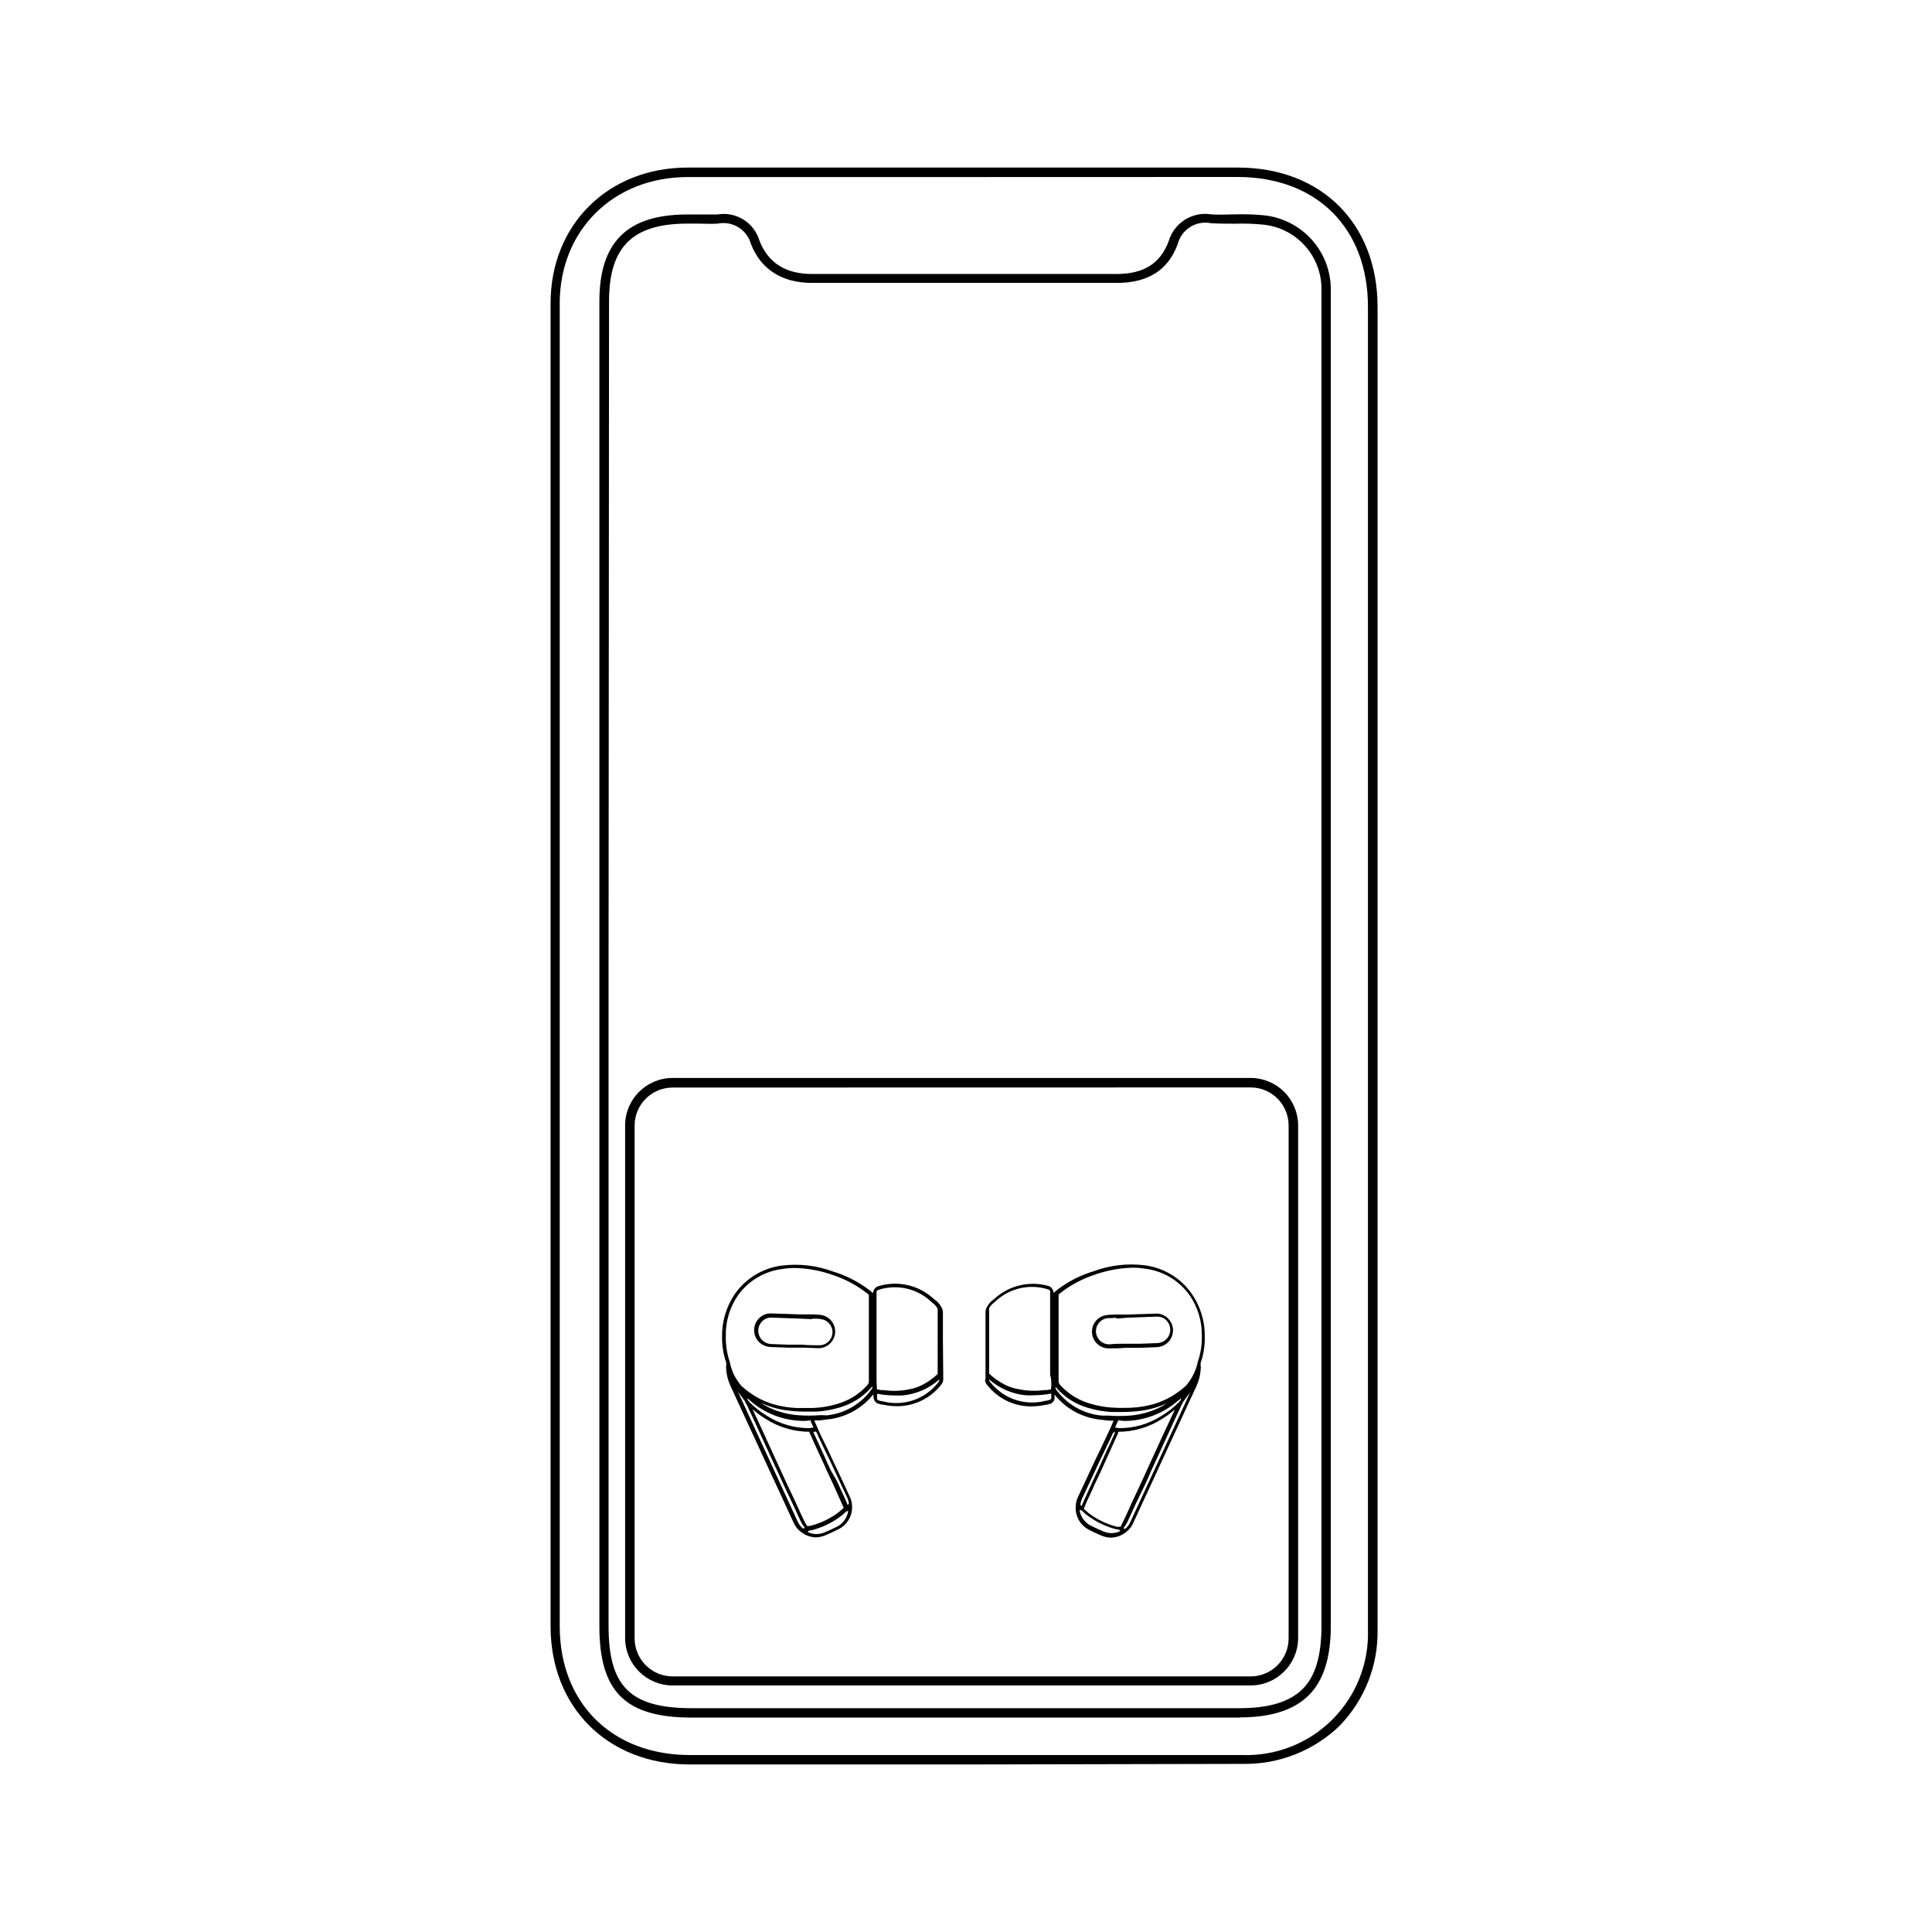 <?xml version="1.0" encoding="UTF-8"?>
<!-- Uploaded to: SVG Repo, www.svgrepo.com, Generator: SVG Repo Mixer Tools -->
<svg fill="#000000" width="800px" height="800px" version="1.1" viewBox="144 144 512 512" xmlns="http://www.w3.org/2000/svg">
 <g>
  <path d="m402.16 611.6h-75.371c-21.688 0-36.879-15.113-36.879-36.602v-350.57c-0.023-20.91 15.266-36.023 36.328-36.023h145.8c22.141 0 37.004 14.836 37.031 36.879v125.57 98.824 126.2c0.176 9.5-3.453 18.68-10.078 25.492-6.859 6.613-16.062 10.238-25.594 10.078zm2.871-420.68h-78.793c-19.648 0-33.906 14.082-33.906 33.453v350.57c0 20.402 13.855 34.133 34.434 34.16h146.43c8.91 0.309 17.555-3.086 23.871-9.383 6.316-6.297 9.738-14.93 9.453-23.844v-126.2-98.773-125.57c0-20.906-13.602-34.434-34.586-34.434zm67.484 408.26h-145.14c-17.633 0-24.535-6.801-24.535-24.234v-351.08c0-15.695 7.379-23.023 23.25-23.023h2.695 5.289c4.969-0.871 9.797 2.133 11.211 6.977 2.242 5.769 6.852 8.793 13.906 8.793h79.023 1.637c7.254 0 11.664-2.769 13.879-8.742 1.453-4.867 6.301-7.887 11.309-7.055 2.039 0.152 4.156 0 6.195 0h0.004c2.519-0.078 5.043-0.004 7.555 0.227 4.875 0.465 9.402 2.719 12.707 6.332 3.305 3.609 5.152 8.32 5.18 13.219v4.785 1.461 347.91c0 8.539-1.914 14.586-5.82 18.488-3.902 3.906-9.898 5.894-18.363 5.894zm-167.24-199.18v174.9c0 16.07 5.769 21.789 22.094 21.789h145.12c7.785 0 13.25-1.664 16.676-5.039s5.039-8.891 5.039-16.75v-347.91-1.461-4.684-0.004c0.066-4.34-1.516-8.543-4.43-11.758-2.914-3.219-6.938-5.211-11.266-5.574-2.375-0.227-4.766-0.301-7.152-0.227-2.117 0-4.281 0-6.422-0.125-3.934-0.801-7.801 1.609-8.82 5.492-2.519 6.953-7.883 10.328-16.172 10.328h-1.637-79.023c-8.035 0-13.652-3.551-16.297-10.379-1.078-3.785-4.883-6.109-8.742-5.34-1.863 0.125-3.727 0-5.516 0h-2.519c-14.586 0-20.809 6.172-20.809 20.582z"/>
  <path d="m475.42 590.66h-153.16c-6.957 0-12.598-5.637-12.598-12.594v-135.8c0-6.957 5.641-12.598 12.598-12.598h153.16c3.34 0 6.547 1.328 8.906 3.691 2.363 2.359 3.691 5.562 3.691 8.906v135.9c-0.059 6.914-5.68 12.492-12.598 12.492zm-153.16-158.45v0.004c-5.566 0-10.078 4.508-10.078 10.074v135.9c0 2.672 1.062 5.234 2.953 7.125 1.891 1.891 4.453 2.953 7.125 2.953h153.16c2.672 0 5.234-1.062 7.125-2.953 1.891-1.891 2.953-4.453 2.953-7.125v-135.93c0-2.672-1.062-5.238-2.953-7.125-1.891-1.891-4.453-2.953-7.125-2.953z"/>
  <path d="m393.88 498.87v-6.902c0.023-0.551-0.117-1.094-0.406-1.562-0.391-0.746-0.949-1.395-1.637-1.887l-0.352-0.277c-3.914-3.641-9.461-4.945-14.586-3.426-0.637 0.141-1.16 0.594-1.387 1.207-0.117 0.207-0.176 0.441-0.176 0.68l-0.227-0.203-0.176-0.152v0.004c-0.121-0.129-0.258-0.25-0.402-0.352-2.93-2.269-6.25-3.977-9.801-5.039-4.277-1.59-8.871-2.133-13.398-1.586-5.086 0.609-9.664 3.359-12.598 7.555-2.262 3.336-3.438 7.285-3.375 11.312-0.035 2.348 0.34 4.684 1.109 6.902v0.453c-0.074 0.508-0.074 1.027 0 1.535 0.137 1.469 0.527 2.902 1.156 4.234l16.703 36.172c0.414 0.945 1.066 1.77 1.891 2.394 1.137 0.934 2.559 1.457 4.027 1.484 0.867-0.035 1.719-0.223 2.519-0.555 1.109-0.453 2.215-0.984 3.199-1.484 2.598-1.16 4.141-3.875 3.805-6.703-0.059-0.719-0.254-1.418-0.578-2.062-1.562-3.402-3.148-6.801-4.711-10.078-0.805-1.762-1.613-3.5-2.519-5.266l-1.109-2.367-0.328-0.781-0.754-1.688h0.578c0.848 0.008 1.691-0.07 2.519-0.227 4.953-0.391 9.516-2.828 12.598-6.727-0.035 0.461 0.016 0.922 0.148 1.363 0.172 0.594 0.656 1.047 1.262 1.184l0.68 0.176h0.203-0.004c1.301 0.293 2.625 0.445 3.957 0.453 4.519 0.02 8.797-2.031 11.613-5.566 0.418-0.434 0.652-1.012 0.652-1.613zm-56.477 6.07h-0.004c-0.727-2.148-1.086-4.406-1.055-6.676-0.121-3.898 1-7.734 3.199-10.957 2.797-3.922 7.125-6.477 11.914-7.027 1.059-0.172 2.129-0.258 3.199-0.254 3.32 0.078 6.609 0.672 9.75 1.766 3.438 1.098 6.656 2.805 9.496 5.039 0.129 0.094 0.246 0.203 0.352 0.324 0.016 0.219 0.016 0.438 0 0.656v3.828 18.363c0.016 0.438-0.16 0.863-0.48 1.16-1.891 2.09-4.285 3.668-6.949 4.586-2.438 0.836-4.984 1.305-7.559 1.383h-4.258c-2.039-0.09-4.059-0.418-6.019-0.98-1.645-0.5-3.223-1.184-4.711-2.039-1.359-0.832-2.641-1.785-3.828-2.848-0.844-1.016-1.555-2.133-2.117-3.324-0.422-0.965-0.734-1.969-0.934-3zm19.445 15.617h0.328c0.566-0.02 1.129-0.078 1.688-0.176-0.008 0.109-0.008 0.219 0 0.328 0.25 0.527 0.48 1.082 0.73 1.637h-0.277c-0.219-0.012-0.434 0.031-0.629 0.125-4.043 0.059-8.008-1.07-11.414-3.246-1.66-0.992-3.191-2.184-4.559-3.555l-0.605-0.707v0.004c-0.012-0.137-0.012-0.27 0-0.402 0.172 0.188 0.359 0.363 0.555 0.527 3.922 3.461 8.953 5.402 14.184 5.465zm0 28.539v0.004c-0.656-0.508-1.168-1.176-1.488-1.941l-15.816-34.383 0.328 0.453 1.258 1.715 0.352 0.504c0 0.25 0.25 0.504 0.379 0.754l0.227 0.48c1.059 2.215 2.09 4.484 3.098 6.676 0.781 1.715 1.562 3.449 2.367 5.164 0.805 1.715 1.688 3.652 2.519 5.465 1.133 2.519 2.316 5.039 3.527 7.559l1.184 2.519c0.504 1.133 1.008 2.293 1.562 3.402v-0.004c0.246 0.438 0.523 0.859 0.832 1.258l0.125 0.176c-0.16 0.105-0.34 0.176-0.527 0.203zm0.328-1.941c-0.555-1.082-1.059-2.242-1.562-3.352l-1.262-2.738c-1.211-2.519-2.394-5.039-3.527-7.559-0.832-1.84-1.688-3.68-2.519-5.492-0.832-1.812-1.586-3.426-2.367-5.164-0.781-1.738-1.637-3.578-2.519-5.391h0.004c1.066 0.934 2.215 1.777 3.426 2.519 3.465 2.242 7.508 3.441 11.637 3.453v0.125l0.152 0.328c0.707 1.613 1.461 3.25 2.191 4.836 0.73 1.586 1.535 3.273 2.293 5.039l1.586 3.375c0.402 0.934 0.832 1.863 1.234 2.746 0.402 0.883 1.133 2.519 1.613 3.629v-0.004c0.012 0.043 0.012 0.086 0 0.125l-0.68 0.578-0.004 0.004c-0.18 0.195-0.383 0.371-0.602 0.527-2.242 1.719-4.816 2.953-7.559 3.629h-0.227l-0.48 0.125-0.176-0.25c-0.246-0.344-0.465-0.707-0.652-1.086zm8.691 1.41c-0.984 0.48-2.066 0.984-3.148 1.438l-0.004 0.004c-1.473 0.707-3.184 0.707-4.66 0 0.074-0.047 0.133-0.105 0.18-0.176 0.02-0.039 0.02-0.086 0-0.125 0.141-0.078 0.293-0.129 0.453-0.152h0.328-0.004c2.859-0.723 5.543-2.016 7.887-3.805 0.242-0.172 0.473-0.367 0.68-0.578 0.188-0.191 0.391-0.367 0.605-0.531l0.227-0.176h0.379c-0.301 1.777-1.41 3.312-3 4.156zm-5.82-25.191h0.227l0.957 2.066c0.832 1.738 1.637 3.5 2.519 5.238l4.711 10.078v0.004c0.258 0.523 0.426 1.086 0.504 1.664-0.07 0.168-0.176 0.324-0.305 0.453-0.48-1.234-1.059-2.519-1.613-3.629l-1.234-2.719-1.734-3.023-2.266-5.039c-0.73-1.586-1.484-3.199-2.215-4.812v-0.176h-0.004c0.121-0.031 0.25-0.047 0.379-0.047zm2.746-4.332h-1.637v0.004c-1.879 0.141-3.766 0.141-5.644 0-2.617-0.191-5.176-0.859-7.559-1.965-0.812-0.379-1.598-0.828-2.34-1.332 2.066 0.969 4.266 1.633 6.523 1.965 1.777 0.254 3.57 0.379 5.367 0.375h2.973c2.117-0.148 4.215-0.535 6.246-1.156 3.078-0.918 5.848-2.66 8.012-5.039l0.379-0.453h-0.004c0.023 0.125 0.066 0.242 0.125 0.352-2.832 4.231-7.445 6.93-12.52 7.332zm13.5-10.727v-16.801-4.887-0.352c0-0.125 0.301-0.402 0.754-0.527l0.004-0.004c4.809-1.461 10.035-0.242 13.703 3.199l0.352 0.301v0.004c0.559 0.414 1.031 0.938 1.387 1.535-0.016 0.117-0.016 0.234 0 0.352 0.031 0.25 0.031 0.504 0 0.758v15.973-0.004c0.035 0.082 0.035 0.172 0 0.254-1.117 1.066-2.371 1.98-3.731 2.719-1.207 0.668-2.516 1.129-3.879 1.359-2.195 0.445-4.453 0.516-6.676 0.203h-0.629c-0.391-0.086-0.785-0.145-1.184-0.176-0.102-1.387-0.102-2.621-0.102-3.906zm16.652 1.211c-0.02 0.379-0.18 0.742-0.453 1.008-3.484 4.379-9.234 6.269-14.637 4.809h-0.203 0.004c-0.207-0.031-0.41-0.082-0.605-0.148-0.43-0.125-0.578-0.301-0.629-0.504v-1.336c1.543 0.293 3.113 0.445 4.684 0.453 0.68 0.039 1.359 0.039 2.039 0 3.641-0.332 7.074-1.824 9.801-4.258z"/>
  <path d="m348.33 492.07c-1.152-0.031-2.269 0.406-3.098 1.207-1.293 1.234-1.727 3.117-1.102 4.793 0.625 1.672 2.188 2.809 3.973 2.891l4.559 0.176h3.883c1.438 0 2.922 0.125 4.383 0.152 2.312-0.02 4.219-1.812 4.387-4.117 0.164-2.305-1.473-4.352-3.758-4.699-0.727-0.086-1.461-0.137-2.191-0.152h-3.477zm11.16 1.387c0.707 0 1.41 0 2.066 0.125 1.84 0.219 3.184 1.844 3.055 3.691-0.129 1.848-1.684 3.269-3.535 3.234-1.461 0-2.949 0-4.383-0.152h-3.828l-4.559-0.176c-1.41-0.066-2.641-0.969-3.133-2.289-0.496-1.32-0.152-2.805 0.863-3.781 0.672-0.648 1.586-0.988 2.519-0.93l7.707 0.277 2.746 0.125z"/>
  <path d="m405.04 509.53c0.004 0.602 0.238 1.18 0.656 1.613 2.816 3.535 7.094 5.586 11.613 5.566 1.332-0.008 2.656-0.16 3.953-0.453h0.203l0.68-0.176c0.609-0.141 1.098-0.594 1.285-1.188 0.074-0.449 0.074-0.906 0-1.359 3.078 3.898 7.644 6.336 12.594 6.727 0.832 0.156 1.676 0.234 2.519 0.227h0.578c-0.25 0.578-0.504 1.133-0.73 1.688l-0.352 0.781-1.109 2.367c-0.832 1.762-1.637 3.5-2.519 5.266-1.562 3.375-3.148 6.777-4.711 10.078h0.004c-0.324 0.645-0.523 1.344-0.582 2.062-0.387 2.773 1.043 5.484 3.555 6.727 1.008 0.504 2.09 1.031 3.199 1.484v0.004c0.801 0.332 1.652 0.52 2.519 0.551 1.469-0.027 2.891-0.551 4.027-1.484 0.824-0.625 1.477-1.449 1.891-2.394l16.703-36.172c0.629-1.332 1.02-2.766 1.156-4.231 0.074-0.512 0.074-1.027 0-1.539v-0.453c0.77-2.219 1.145-4.555 1.109-6.902 0.074-4.086-1.133-8.094-3.453-11.461-2.93-4.195-7.512-6.945-12.594-7.559-4.531-0.543-9.125 0-13.402 1.59-3.547 1.059-6.871 2.769-9.797 5.035-0.148 0.105-0.281 0.223-0.402 0.355l-0.176 0.152-0.227 0.203-0.004-0.004c0.004-0.238-0.059-0.473-0.176-0.68-0.215-0.621-0.742-1.078-1.383-1.211-4.981-1.336-10.297-0.047-14.109 3.426l-0.352 0.277c-0.684 0.496-1.246 1.141-1.637 1.891-0.289 0.469-0.43 1.012-0.402 1.562v17.633zm55.418-1.664h0.004c-0.562 1.195-1.273 2.312-2.117 3.324-1.188 1.062-2.469 2.016-3.828 2.848-1.488 0.855-3.07 1.543-4.711 2.043-1.961 0.559-3.984 0.891-6.019 0.98-1.258 0-2.769 0.125-4.258 0-2.574-0.078-5.121-0.547-7.559-1.387-2.668-0.918-5.059-2.492-6.953-4.582-0.32-0.301-0.492-0.723-0.477-1.16v-18.363-3.828c-0.02-0.219-0.02-0.438 0-0.656 0.105-0.121 0.223-0.23 0.352-0.328 2.84-2.234 6.055-3.938 9.496-5.039 3.141-1.09 6.43-1.684 9.75-1.762 1.07-0.004 2.141 0.078 3.199 0.25 4.785 0.555 9.117 3.106 11.914 7.031 2.211 3.207 3.348 7.035 3.25 10.93 0.043 2.273-0.316 4.531-1.059 6.676-0.211 1.043-0.543 2.059-0.98 3.023zm-4.055 7.231c0.199-0.164 0.383-0.34 0.555-0.527 0.016 0.133 0.016 0.266 0 0.402l-0.605 0.707v-0.004c-1.363 1.371-2.894 2.562-4.559 3.555-3.402 2.176-7.371 3.305-11.41 3.246-0.195-0.094-0.414-0.137-0.629-0.125h-0.277c0.25-0.555 0.48-1.109 0.73-1.637l0.152-0.328c0.555 0.098 1.121 0.156 1.688 0.176h0.227c5.176-0.102 10.148-2.035 14.031-5.465zm-14.586 33.93v-0.176h0.004c0.316-0.391 0.594-0.812 0.828-1.258 0.555-1.109 1.059-2.266 1.562-3.402l1.184-2.519c1.211-2.519 2.519-5.039 3.527-7.559 0.855-1.812 1.688-3.652 2.519-5.465s1.586-3.449 2.367-5.164c1.008-2.191 2.039-4.457 3.098-6.676l0.227-0.48v0.004c0.148-0.242 0.273-0.492 0.379-0.754l0.352-0.504 1.258-1.715 0.328-0.453-15.871 34.387h0.004c-0.316 0.762-0.828 1.434-1.484 1.938zm-0.629-0.73-0.176 0.25-0.703 0.078h-0.227c-2.746-0.672-5.316-1.906-7.559-3.625-0.219-0.156-0.422-0.332-0.605-0.531l-0.68-0.578c-0.012-0.043-0.012-0.086 0-0.125 0.48-1.234 1.059-2.519 1.613-3.629 0.555-1.109 0.832-1.812 1.234-2.746l1.613-3.375c0.73-1.664 1.512-3.324 2.266-5.039 0.754-1.715 1.484-3.223 2.191-4.836l0.152-0.328v-0.375c4.125 0.004 8.164-1.176 11.637-3.402 1.211-0.742 2.356-1.586 3.426-2.519-0.855 1.812-1.688 3.629-2.519 5.391-0.832 1.762-1.586 3.449-2.367 5.164s-1.715 3.652-2.519 5.492c-1.133 2.519-2.316 5.039-3.5 7.559-0.43 0.883-0.832 1.789-1.211 2.644s-1.008 2.266-1.562 3.352v-0.004c-0.168 0.414-0.367 0.809-0.602 1.184zm-11.008-4.082h0.355l0.227 0.176 0.605 0.527-0.004 0.004c0.211 0.215 0.438 0.406 0.68 0.582 2.348 1.785 5.027 3.078 7.887 3.801h0.328c0.156 0.023 0.312 0.074 0.453 0.152-0.012 0.043-0.012 0.086 0 0.125 0.043 0.074 0.105 0.133 0.176 0.18-1.473 0.703-3.188 0.703-4.66 0-1.082-0.453-2.141-0.957-3.148-1.438-1.586-0.824-2.695-2.344-3-4.106zm9.344-20.809v0.176c-0.707 1.613-1.461 3.223-2.215 4.812l-2.266 5.039-1.586 3.375-1.234 2.719c-0.555 1.184-1.133 2.519-1.613 3.629v0.004c-0.129-0.129-0.23-0.285-0.305-0.453 0.078-0.578 0.246-1.141 0.504-1.664l4.711-10.078 2.519-5.238 0.957-2.066h0.227v0.004c0.062-0.082 0.129-0.16 0.203-0.227zm-15.77-11.512 0.004 0.004c0.016-0.117 0.016-0.234 0-0.352l0.379 0.453c2.16 2.379 4.93 4.121 8.008 5.039 2.031 0.621 4.129 1.008 6.25 1.156h2.973-0.004c1.797 0.004 3.59-0.125 5.367-0.379 2.258-0.332 4.457-0.992 6.523-1.965-0.742 0.508-1.527 0.957-2.34 1.336-2.383 1.105-4.941 1.773-7.559 1.965-1.879 0.141-3.766 0.141-5.644 0h-1.637c-5.023-0.414-9.59-3.082-12.418-7.254zm-1.133 0.301 0.004 0.004c-0.391 0.031-0.777 0.09-1.16 0.18h-0.656c-2.219 0.309-4.477 0.242-6.676-0.203-1.418-0.207-2.789-0.656-4.055-1.336-1.441-0.754-2.773-1.703-3.953-2.82-0.039-0.082-0.039-0.172 0-0.254v-15.973 0.004c-0.035-0.25-0.035-0.504 0-0.758v-0.352c0.34-0.602 0.801-1.125 1.359-1.535l0.352-0.301v-0.004c3.676-3.445 8.91-4.664 13.73-3.199 0.43 0.125 0.656 0.25 0.73 0.527s0 0.25 0 0.352v4.887 16.906c0.379 1.285 0.379 2.519 0.227 3.879zm-16.551-2.695 0.004 0.004c2.723 2.434 6.16 3.926 9.797 4.258 0.68 0.039 1.363 0.039 2.043 0 1.57-0.008 3.141-0.156 4.684-0.453v1.234c0 0.203-0.203 0.379-0.629 0.504-0.195 0.07-0.398 0.121-0.605 0.152h-0.203 0.004c-5.402 1.457-11.152-0.434-14.637-4.812-0.273-0.266-0.434-0.625-0.453-1.008z"/>
  <path d="m442.82 492.37h-3.477c-0.734 0.012-1.465 0.062-2.191 0.152-2.289 0.348-3.922 2.391-3.758 4.699 0.164 2.305 2.074 4.098 4.387 4.117 1.461 0 2.949 0 4.383-0.152h3.883l4.559-0.176h-0.004c1.785-0.082 3.348-1.219 3.973-2.891 0.629-1.676 0.195-3.559-1.102-4.793-0.828-0.805-1.945-1.238-3.098-1.207zm-2.719 1.059 2.719-0.227 7.707-0.277c0.934-0.059 1.848 0.281 2.519 0.934 1.016 0.973 1.359 2.461 0.863 3.781-0.492 1.32-1.723 2.219-3.133 2.289l-4.559 0.176h-3.852c-1.438 0-2.922 0-4.383 0.152h-0.004c-1.852 0.035-3.406-1.391-3.531-3.238-0.129-1.848 1.215-3.469 3.055-3.691 0.656 0 1.359 0 2.066-0.125z"/>
 </g>
</svg>